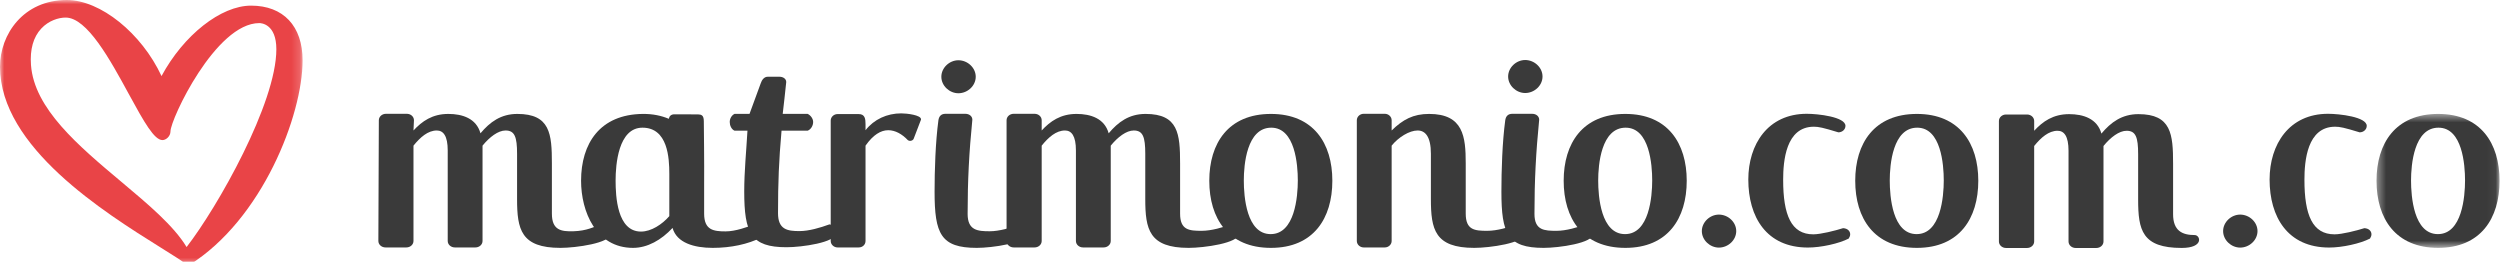 <svg xmlns="http://www.w3.org/2000/svg" width="296" height="31" viewBox="0 0 296 31" fill="none"><g clip-path="url(#clip0_104_927)"><path fill-rule="evenodd" clip-rule="evenodd" d="M214.062 29.309C209.133 29.309 207 25.683 207 21.258C207 17.099 209.308 13.473 213.923 13.473C215.251 13.473 218.502 13.839 218.502 14.903C218.502 15.336 218.118 15.669 217.663 15.669C215.81 15.103 215.321 15.003 214.762 15.003C211.44 15.003 211.126 19.062 211.126 21.291C211.126 25.45 212.07 27.745 214.692 27.745C215.566 27.745 217.279 27.313 218.223 27.014C218.782 27.047 219.062 27.38 219.062 27.745C219.062 27.912 218.992 28.078 218.887 28.245C217.733 28.844 215.601 29.309 214.062 29.309Z" fill="#3A3A3A"></path><path fill-rule="evenodd" clip-rule="evenodd" d="M65.344 19.34V25.292C65.344 27.253 66.428 27.424 67.894 27.381C69.485 27.334 70.318 26.871 71.275 26.5C71.834 26.533 72.297 27.353 72.297 27.686C72.297 28.783 68.174 29.348 66.357 29.348C61.675 29.348 61.221 27.153 61.221 23.563V18.21C61.221 16.215 60.941 15.45 59.858 15.45C58.984 15.45 57.971 16.215 57.132 17.245V28.531C57.132 28.964 56.748 29.296 56.294 29.296H53.848C53.394 29.296 53.01 28.964 53.01 28.531V17.811C53.01 16.082 52.486 15.45 51.716 15.45C50.668 15.45 49.76 16.248 48.956 17.245V28.531C48.956 28.964 48.572 29.296 48.117 29.296H45.637C45.183 29.296 44.798 28.964 44.798 28.531L44.854 14.239C44.854 13.806 45.239 13.474 45.693 13.474H48.174C48.628 13.474 49.012 13.806 49.012 14.239L48.956 15.45C49.969 14.353 51.192 13.489 53.079 13.489C54.756 13.489 56.398 14.021 56.888 15.783C58.006 14.453 59.299 13.489 61.255 13.489C65.134 13.489 65.344 15.849 65.344 19.34Z" fill="#3A3A3A"></path><path fill-rule="evenodd" clip-rule="evenodd" d="M108.21 16.347C108.175 16.547 107.965 16.68 107.756 16.68C107.651 16.68 107.546 16.647 107.476 16.581C106.812 15.882 106.008 15.417 105.17 15.417C104.296 15.417 103.388 15.949 102.479 17.245V28.531C102.479 28.964 102.13 29.296 101.676 29.296H99.16C98.741 29.296 98.356 28.964 98.356 28.531V14.272C98.356 13.839 98.741 13.507 99.16 13.507H101.676C102.409 13.507 102.479 14.072 102.479 14.704V15.417C103.492 14.12 105.03 13.422 106.707 13.422C107.371 13.422 109.048 13.621 109.048 14.12C109.048 14.153 109.048 14.187 109.013 14.253L108.21 16.347Z" fill="#3A3A3A"></path><path fill-rule="evenodd" clip-rule="evenodd" d="M120.752 26.583C121.31 26.616 121.52 27.353 121.52 27.686C121.52 28.783 117.467 29.348 115.65 29.348C111.388 29.348 110.654 27.686 110.654 22.698C110.654 20.171 110.759 16.832 111.108 14.238C111.178 13.773 111.423 13.474 111.946 13.474H114.287C114.777 13.474 115.126 13.773 115.126 14.171C114.742 18.062 114.567 21.335 114.567 25.325C114.567 27.286 115.755 27.381 117.188 27.381C118.306 27.381 119.668 26.982 120.752 26.583Z" fill="#3A3A3A"></path><path fill-rule="evenodd" clip-rule="evenodd" d="M139.723 19.34V25.292C139.723 27.253 140.807 27.328 142.274 27.328C143.427 27.328 144.79 26.929 145.873 26.53C146.432 26.563 146.677 27.353 146.677 27.686C146.677 28.783 142.553 29.348 140.736 29.348C136.054 29.348 135.6 27.153 135.6 23.563V18.21C135.6 16.215 135.321 15.45 134.237 15.45C133.364 15.45 132.351 16.215 131.512 17.245V28.531C131.512 28.964 131.128 29.296 130.673 29.296H128.227C127.774 29.296 127.389 28.964 127.389 28.531V17.811C127.389 16.082 126.865 15.45 126.096 15.45C125.048 15.45 124.14 16.248 123.336 17.245V28.531C123.336 28.964 122.952 29.296 122.497 29.296H120.016C119.562 29.296 119.178 28.964 119.178 28.531V14.239C119.178 13.806 119.562 13.474 120.016 13.474H122.497C122.952 13.474 123.336 13.806 123.336 14.239V15.45C124.349 14.353 125.572 13.489 127.459 13.489C129.136 13.489 130.778 14.021 131.267 15.783C132.385 14.453 133.679 13.489 135.635 13.489C139.514 13.489 139.723 15.849 139.723 19.34Z" fill="#3A3A3A"></path><path fill-rule="evenodd" clip-rule="evenodd" d="M150.517 15.117C147.617 15.117 147.267 19.506 147.267 21.368C147.267 23.263 147.582 27.719 150.448 27.719C153.312 27.719 153.662 23.263 153.662 21.368C153.662 19.506 153.347 15.117 150.517 15.117ZM150.482 29.348C145.416 29.348 143.18 25.857 143.18 21.401C143.18 16.979 145.416 13.489 150.482 13.489C155.514 13.489 157.75 16.979 157.75 21.401C157.75 25.857 155.514 29.348 150.482 29.348Z" fill="#3A3A3A"></path><path fill-rule="evenodd" clip-rule="evenodd" d="M173.542 25.292C173.542 27.253 174.625 27.328 176.092 27.328C177.246 27.328 178.608 26.929 179.691 26.53C180.25 26.563 180.495 27.353 180.495 27.686C180.495 28.783 176.371 29.348 174.554 29.348C169.872 29.348 169.418 27.153 169.418 23.563V18.21C169.418 16.181 168.754 15.45 167.846 15.45C166.868 15.45 165.575 16.248 164.771 17.245V28.531C164.771 28.964 164.387 29.296 163.968 29.296H161.452C161.032 29.296 160.648 28.964 160.648 28.531V14.239C160.648 13.806 161.032 13.474 161.452 13.474H163.968C164.387 13.474 164.771 13.806 164.771 14.239V15.45C166.099 14.153 167.322 13.489 169.208 13.489C173.262 13.489 173.542 16.181 173.542 19.34V25.292Z" fill="#3A3A3A"></path><path fill-rule="evenodd" clip-rule="evenodd" d="M187.865 26.53C188.424 26.563 188.633 27.353 188.633 27.686C188.633 28.783 184.58 29.348 182.763 29.348C178.501 29.348 177.767 27.686 177.767 22.698C177.767 20.171 177.872 16.832 178.221 14.239C178.291 13.773 178.536 13.474 179.059 13.474H181.401C181.89 13.474 182.239 13.773 182.239 14.172C181.855 18.062 181.68 21.335 181.68 25.325C181.68 27.287 182.868 27.328 184.301 27.328C185.419 27.328 186.782 26.929 187.865 26.53Z" fill="#3A3A3A"></path><path fill-rule="evenodd" clip-rule="evenodd" d="M192.476 15.117C189.576 15.117 189.226 19.506 189.226 21.368C189.226 23.263 189.541 27.719 192.406 27.719C195.271 27.719 195.621 23.263 195.621 21.368C195.621 19.506 195.306 15.117 192.476 15.117ZM192.441 29.348C187.375 29.348 185.139 25.857 185.139 21.401C185.139 16.979 187.375 13.489 192.441 13.489C197.473 13.489 199.709 16.979 199.709 21.401C199.709 25.857 197.473 29.348 192.441 29.348Z" fill="#3A3A3A"></path><path fill-rule="evenodd" clip-rule="evenodd" d="M226.997 15.117C224.097 15.117 223.747 19.506 223.747 21.368C223.747 23.263 224.062 27.719 226.927 27.719C229.792 27.719 230.142 23.263 230.142 21.368C230.142 19.506 229.827 15.117 226.997 15.117ZM226.962 29.348C221.896 29.348 219.659 25.857 219.659 21.401C219.659 16.979 221.896 13.489 226.962 13.489C231.994 13.489 234.23 16.979 234.23 21.401C234.23 25.857 231.994 29.348 226.962 29.348Z" fill="#3A3A3A"></path><path fill-rule="evenodd" clip-rule="evenodd" d="M79.247 25.591C78.408 26.555 77.115 27.419 75.892 27.419C73.062 27.419 72.887 23.23 72.887 21.368C72.887 19.506 73.202 15.117 76.067 15.117C79.072 15.117 79.247 18.708 79.247 20.57V25.591ZM89.519 26.5C88.436 26.899 87.074 27.396 85.921 27.396C84.488 27.396 83.37 27.253 83.37 25.291V21.807C83.393 19.398 83.337 14.888 83.337 14.888C83.309 14.165 83.463 13.546 82.644 13.544L79.855 13.534C79.446 13.533 79.252 13.752 79.186 14.065C78.304 13.695 77.283 13.476 76.102 13.489C71.036 13.541 68.799 16.979 68.799 21.401C68.799 25.025 70.546 29.348 74.949 29.348C76.661 29.348 78.303 28.417 79.631 26.987C80.12 28.749 82.182 29.348 84.383 29.348C86.55 29.348 88.541 28.916 90.148 28.118C90.253 27.985 90.323 27.852 90.323 27.686C90.323 27.32 90.078 26.533 89.519 26.5Z" fill="#3A3A3A"></path><path fill-rule="evenodd" clip-rule="evenodd" d="M92.534 15.473C92.221 19.014 92.117 21.595 92.117 25.235C92.117 27.188 93.229 27.361 94.655 27.361C95.768 27.361 97.124 26.964 98.202 26.567C98.758 26.6 98.967 27.287 98.967 27.618C98.967 28.71 94.933 29.272 93.125 29.272C88.917 29.272 88.117 27.618 88.117 22.654C88.117 20.304 88.361 17.889 88.5 15.473H86.969C86.588 15.308 86.401 14.84 86.401 14.444C86.401 14.046 86.622 13.65 86.969 13.484H88.743L90.064 9.881C90.204 9.451 90.482 9.086 90.899 9.086H92.29C92.707 9.086 93.09 9.319 93.09 9.715C92.951 11.171 92.812 12.193 92.673 13.484H95.629C95.976 13.65 96.277 14.046 96.277 14.444C96.277 14.84 96.046 15.308 95.629 15.473H92.534Z" fill="#3A3A3A"></path><path fill-rule="evenodd" clip-rule="evenodd" d="M180.582 11.013C179.522 11.013 178.563 10.122 178.563 9.06C178.563 7.997 179.522 7.106 180.582 7.106C181.677 7.106 182.635 7.997 182.635 9.06C182.635 10.122 181.677 11.013 180.582 11.013Z" fill="#3A3A3A"></path><path fill-rule="evenodd" clip-rule="evenodd" d="M113.473 11.041C112.413 11.041 111.455 10.15 111.455 9.088C111.455 8.025 112.413 7.134 113.473 7.134C114.568 7.134 115.527 8.025 115.527 9.088C115.527 10.15 114.568 11.041 113.473 11.041Z" fill="#3A3A3A"></path><path fill-rule="evenodd" clip-rule="evenodd" d="M203.517 29.315C202.456 29.315 201.498 28.424 201.498 27.361C201.498 26.299 202.456 25.408 203.517 25.408C204.612 25.408 205.57 26.299 205.57 27.361C205.57 28.424 204.612 29.315 203.517 29.315Z" fill="#3A3A3A"></path><path fill-rule="evenodd" clip-rule="evenodd" d="M275.782 29.309C270.852 29.309 268.72 25.683 268.72 21.258C268.72 17.099 271.027 13.473 275.642 13.473C276.971 13.473 280.222 13.839 280.222 14.903C280.222 15.336 279.837 15.669 279.383 15.669C277.53 15.103 277.041 15.003 276.481 15.003C273.16 15.003 272.845 19.062 272.845 21.291C272.845 25.45 273.789 27.745 276.411 27.745C277.285 27.745 278.998 27.313 279.942 27.014C280.502 27.047 280.781 27.38 280.781 27.745C280.781 27.912 280.711 28.078 280.607 28.245C279.453 28.844 277.32 29.309 275.782 29.309Z" fill="#3A3A3A"></path><mask id="mask0_104_927" style="mask-type:luminance" maskUnits="userSpaceOnUse" x="281" y="13" width="15" height="17"><path d="M295.949 13.489V29.348H281.379V13.489H295.949Z" fill="#3A3A3A"></path></mask><g mask="url(#mask0_104_927)"><path fill-rule="evenodd" clip-rule="evenodd" d="M288.717 15.117C285.817 15.117 285.467 19.506 285.467 21.368C285.467 23.263 285.781 27.719 288.647 27.719C291.512 27.719 291.861 23.263 291.861 21.368C291.861 19.506 291.546 15.117 288.717 15.117ZM288.681 29.348C283.615 29.348 281.379 25.857 281.379 21.401C281.379 16.979 283.615 13.489 288.681 13.489C293.713 13.489 295.949 16.979 295.949 21.401C295.949 25.857 293.713 29.348 288.681 29.348Z" fill="#3A3A3A"></path></g><path fill-rule="evenodd" clip-rule="evenodd" d="M265.236 29.315C264.175 29.315 263.217 28.424 263.217 27.361C263.217 26.299 264.175 25.408 265.236 25.408C266.331 25.408 267.289 26.299 267.289 27.361C267.289 28.424 266.331 29.315 265.236 29.315Z" fill="#3A3A3A"></path><path fill-rule="evenodd" clip-rule="evenodd" d="M257.294 19.387V25.361C257.294 27.33 258.382 27.831 259.854 27.831C260.529 27.831 260.985 29.356 258.312 29.356C253.612 29.356 253.156 27.23 253.156 23.626V18.253C253.156 16.25 252.875 15.483 251.788 15.483C250.912 15.483 249.894 16.25 249.053 17.285V28.593C249.053 29.027 248.667 29.361 248.211 29.361H245.756C245.3 29.361 244.914 29.027 244.914 28.593V17.852C244.914 16.117 244.388 15.483 243.616 15.483C242.565 15.483 241.653 16.284 240.846 17.285V28.593C240.846 29.027 240.46 29.361 240.004 29.361H237.514C237.058 29.361 236.672 29.027 236.672 28.593V14.324C236.672 13.891 237.058 13.557 237.514 13.557H240.004C240.46 13.557 240.846 13.891 240.846 14.324V15.483C241.863 14.381 243.091 13.514 244.985 13.514C246.668 13.514 248.316 14.048 248.807 15.817C249.929 14.482 251.227 13.514 253.191 13.514C257.084 13.514 257.294 15.884 257.294 19.387Z" fill="#3A3A3A"></path><mask id="mask1_104_927" style="mask-type:luminance" maskUnits="userSpaceOnUse" x="0" y="0" width="36" height="32"><path d="M17.914 0H0V31.449H17.914H35.828V0H17.914Z" fill="#F76C6F"></path></mask><g mask="url(#mask1_104_927)"><path fill-rule="evenodd" clip-rule="evenodd" d="M32.72 5.834C32.72 12.206 25.795 24.473 22.093 29.25C20.563 26.722 17.556 24.2 14.378 21.534C9.296 17.271 4.041 12.864 3.668 7.688C3.535 5.841 3.944 4.393 4.882 3.383C5.775 2.422 6.96 2.08 7.772 2.08C10.319 2.08 13.052 7.098 15.249 11.131C17.091 14.513 18.269 16.586 19.238 16.586C19.667 16.586 20.185 16.127 20.185 15.555C20.185 14.131 25.532 2.734 30.704 2.734C30.91 2.734 32.72 2.821 32.72 5.834ZM29.727 0.667C26.153 0.667 21.738 4.155 19.124 9.006C16.759 3.93 11.892 0 7.91 0C2.772 0 0 4.069 0 7.897C0 17.421 12.368 25.149 19.013 29.302C20.405 30.172 21.505 30.858 22.198 31.378L22.293 31.449L22.395 31.387C31.044 26.004 35.828 13.637 35.828 7.146C35.828 3.089 33.547 0.667 29.727 0.667Z" fill="#E94447"></path></g></g><defs><clipPath id="clip0_104_927"><rect width="296" height="31" fill="white"></rect></clipPath></defs></svg>